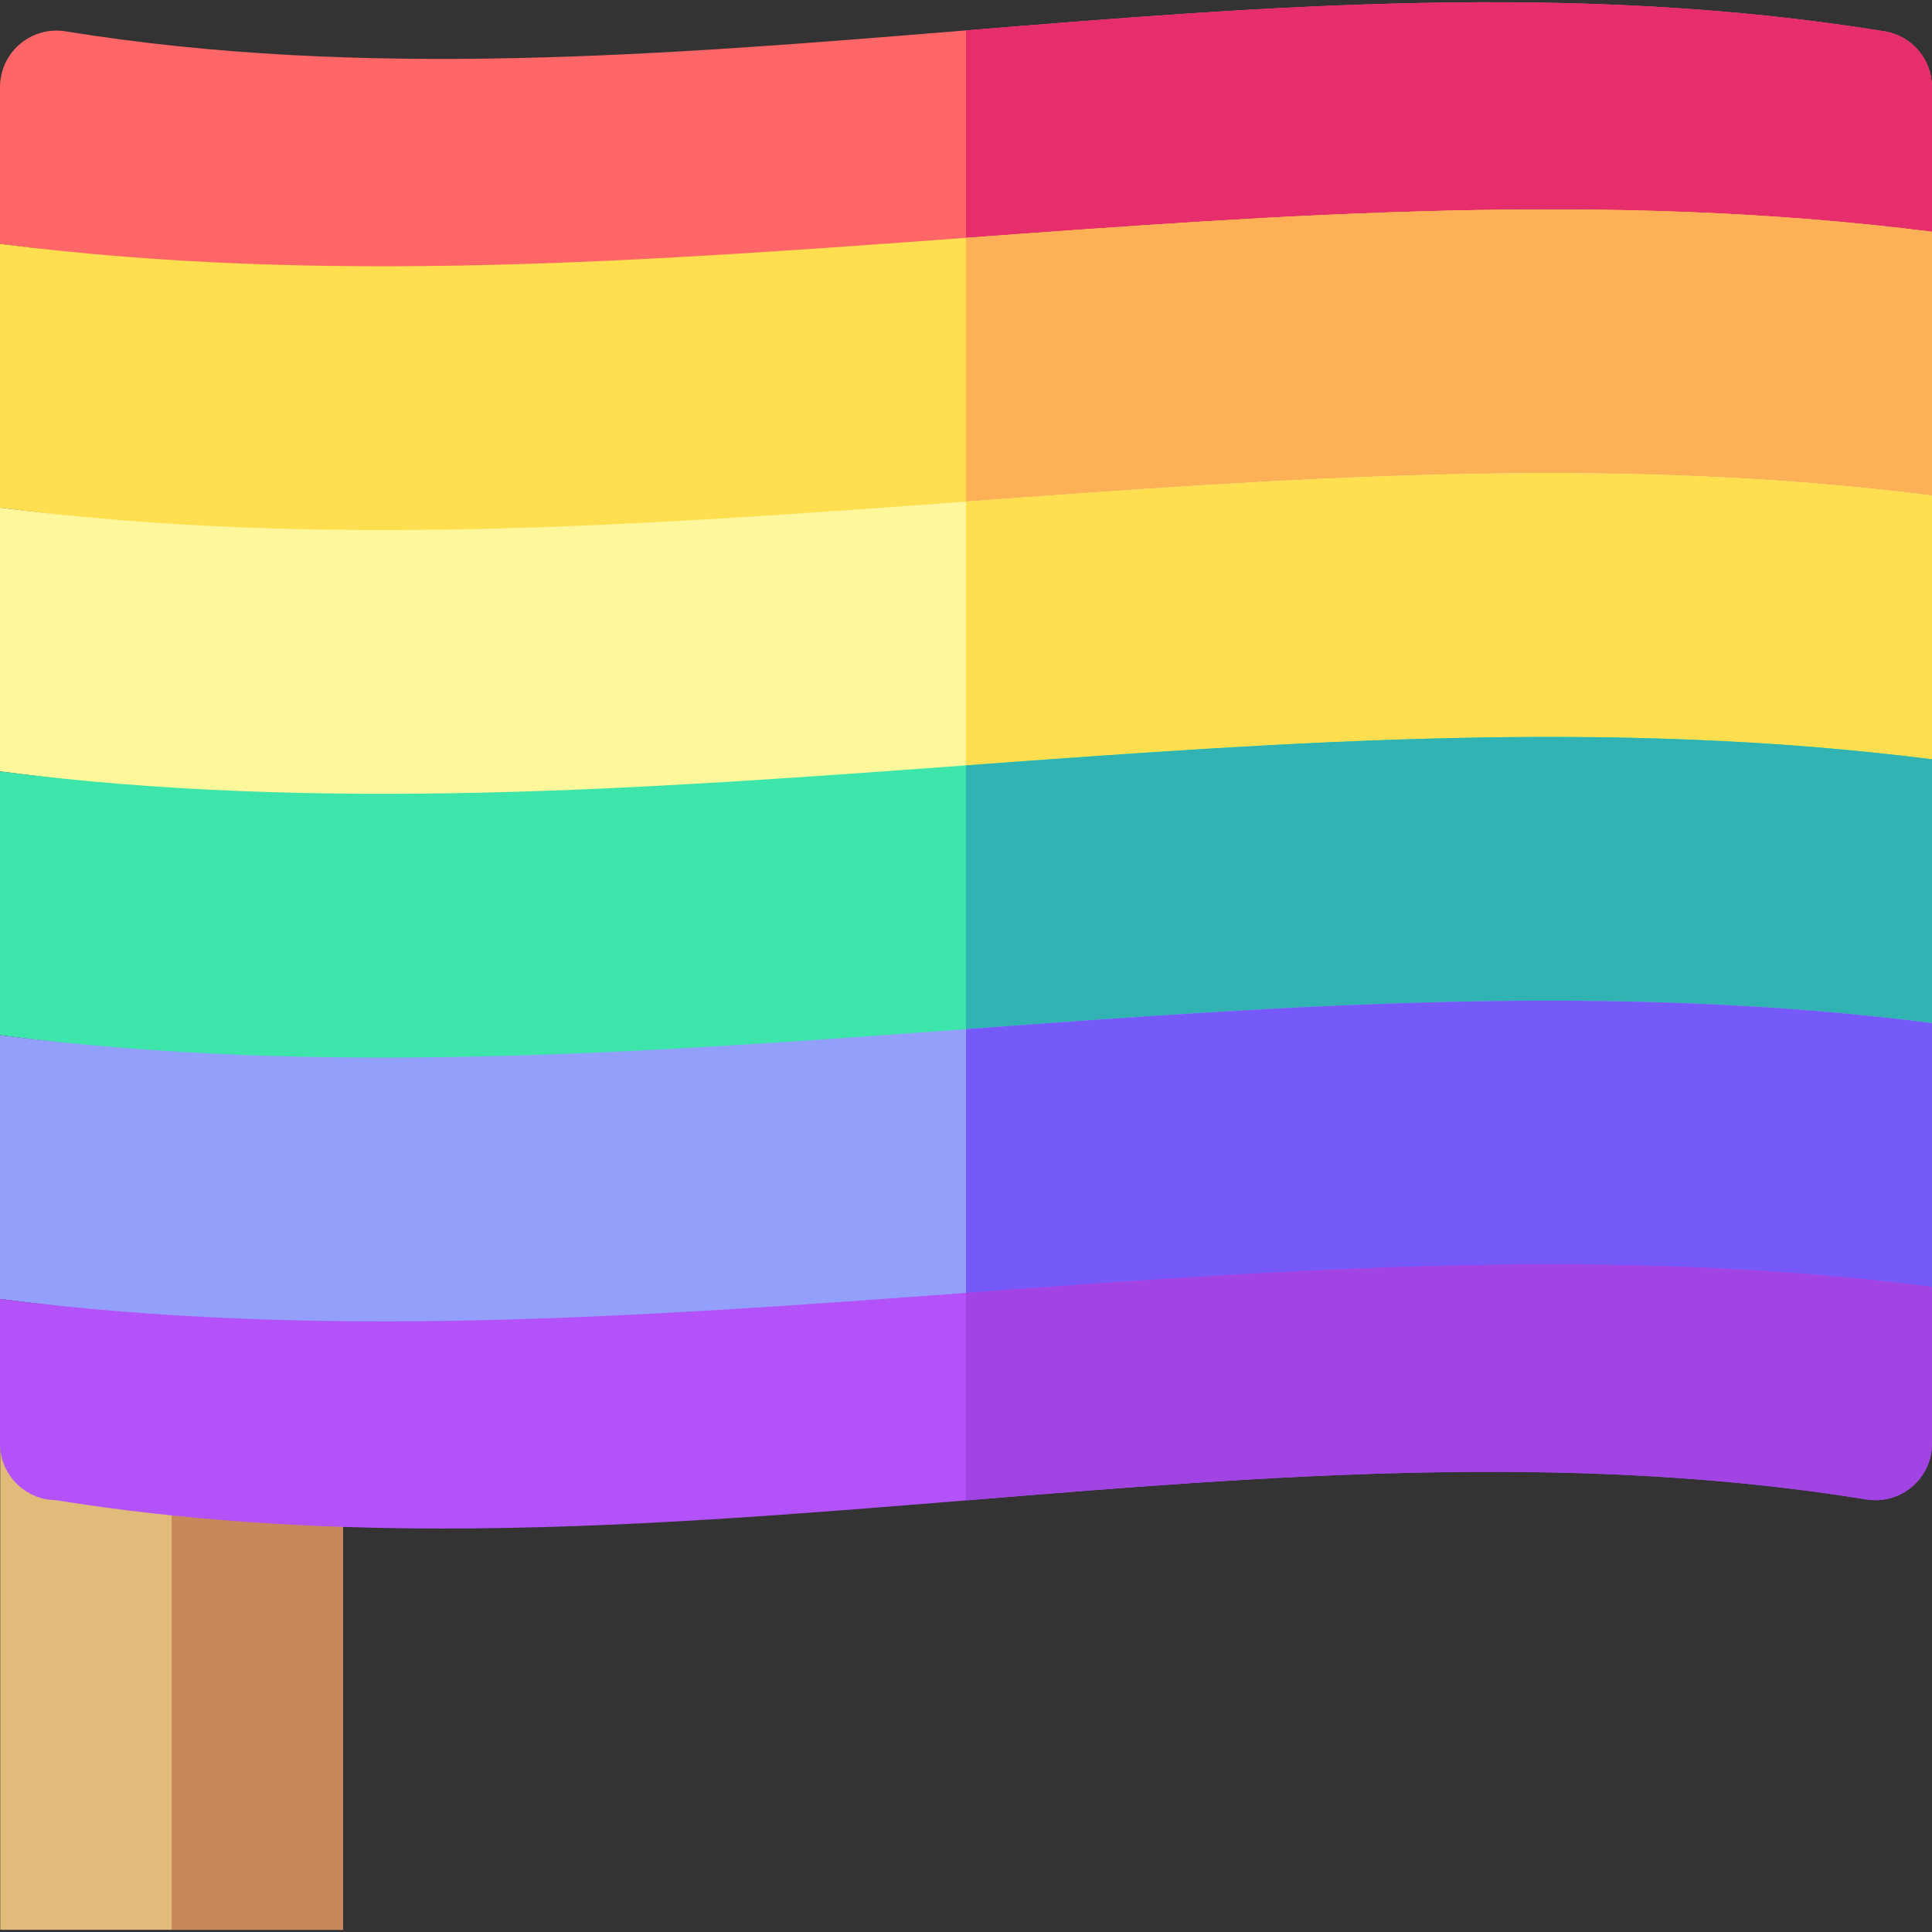 <svg xmlns="http://www.w3.org/2000/svg" id="Capa_1" height="512" viewBox="0 0 512.725 512.725" width="512"><rect x="0" y="0" width="512.725" height="512.725" fill="#333333" stroke="none"/><g><g><path d="m91.061 512.137h-91v-129.334c0-8.284 6.716-15 15-15s52.716 7.557 61 7.557 15 6.716 15 15z" fill="#e1bb79"></path><path d="m76.061 375.359c-4.142 0-17.321-1.889-30.5-3.778v140.556h45.5v-121.778c0-8.284-6.716-15-15-15z" fill="#c9885c"></path></g><g><g><path d="m512.725 61.514v-38.394c0-7.356-5.335-13.627-12.596-14.806-82.424-13.384-165.065-6.653-244.984-.144-78.132 6.361-158.922 12.941-237.741.144-4.339-.707-8.774.532-12.124 3.381s-5.28 7.027-5.28 11.425v41.604c85.454 10.894 170.908 14.645 256.362 8.395s170.909-22.499 256.363-11.605z" fill="#ff6667"></path><path d="m500.129 8.314c-82.005-13.316-164.224-6.721-243.764-.243v65.048c85.453-6.25 170.907-22.499 256.36-11.605v-38.394c0-7.357-5.335-13.627-12.596-14.806z" fill="#e62e6c"></path></g><g><path d="m512.725 131.514v-70c-170.909-21.789-341.817 24.999-512.725 3.21v70c85.454 10.894 170.908 14.645 256.362 8.395s170.909-22.499 256.363-11.605z" fill="#ffdf4f"></path><path d="m256.365 63.119v80c85.453-6.25 170.907-22.499 256.36-11.605v-70c-85.454-10.894-170.907-4.645-256.36 1.605z" fill="#feb056"></path></g><g><path d="m0 134.724v70c85.454 10.894 170.908 14.645 256.362 8.395s170.908-22.499 256.362-11.605v-70c-170.908-21.789-341.816 24.999-512.724 3.21z" fill="#fef79c"></path><path d="m256.365 133.119v80c85.453-6.25 170.907-22.499 256.36-11.605v-70c-85.454-10.894-170.907-4.645-256.36 1.605z" fill="#ffdf4f"></path></g><g><path d="m0 204.724v70c85.454 10.894 170.908 14.645 256.362 8.395s170.908-22.499 256.362-11.605v-70c-170.908-21.789-341.816 24.999-512.724 3.21z" fill="#3de5aa"></path><path d="m256.365 203.119v80c85.453-6.25 170.907-22.499 256.36-11.605v-70c-85.454-10.894-170.907-4.645-256.36 1.605z" fill="#30b3b2"></path></g><g><path d="m0 274.724v70c85.454 10.894 170.908 14.645 256.362 8.395s170.908-22.499 256.362-11.605v-70c-170.908-21.789-341.816 24.999-512.724 3.21z" fill="#92a0fb"></path><path d="m256.365 273.119v80c85.453-6.25 170.907-22.499 256.36-11.605v-70c-85.454-10.894-170.907-4.645-256.36 1.605z" fill="#7659f9"></path></g><g><path d="m0 344.724v38.396c0 8.212 6.599 14.882 14.782 14.998 34.279 5.519 68.639 7.532 102.859 7.532 47.133 0 93.991-3.822 139.941-7.569 78.108-6.372 158.878-12.959 237.738-.155 4.346.711 8.773-.53 12.124-3.381 3.35-2.85 5.28-7.026 5.28-11.425v-41.606c-170.908-21.789-341.816 24.999-512.724 3.21z" fill="#b352f8"></path><path d="m256.365 343.119v55.061c.405-.033.812-.066 1.217-.099 78.108-6.372 158.878-12.959 237.738-.155 4.346.711 8.773-.53 12.124-3.381 3.35-2.85 5.28-7.026 5.28-11.425v-41.606c-85.453-10.894-170.906-4.645-256.359 1.605z" fill="#a144e3"></path></g></g></g></svg>